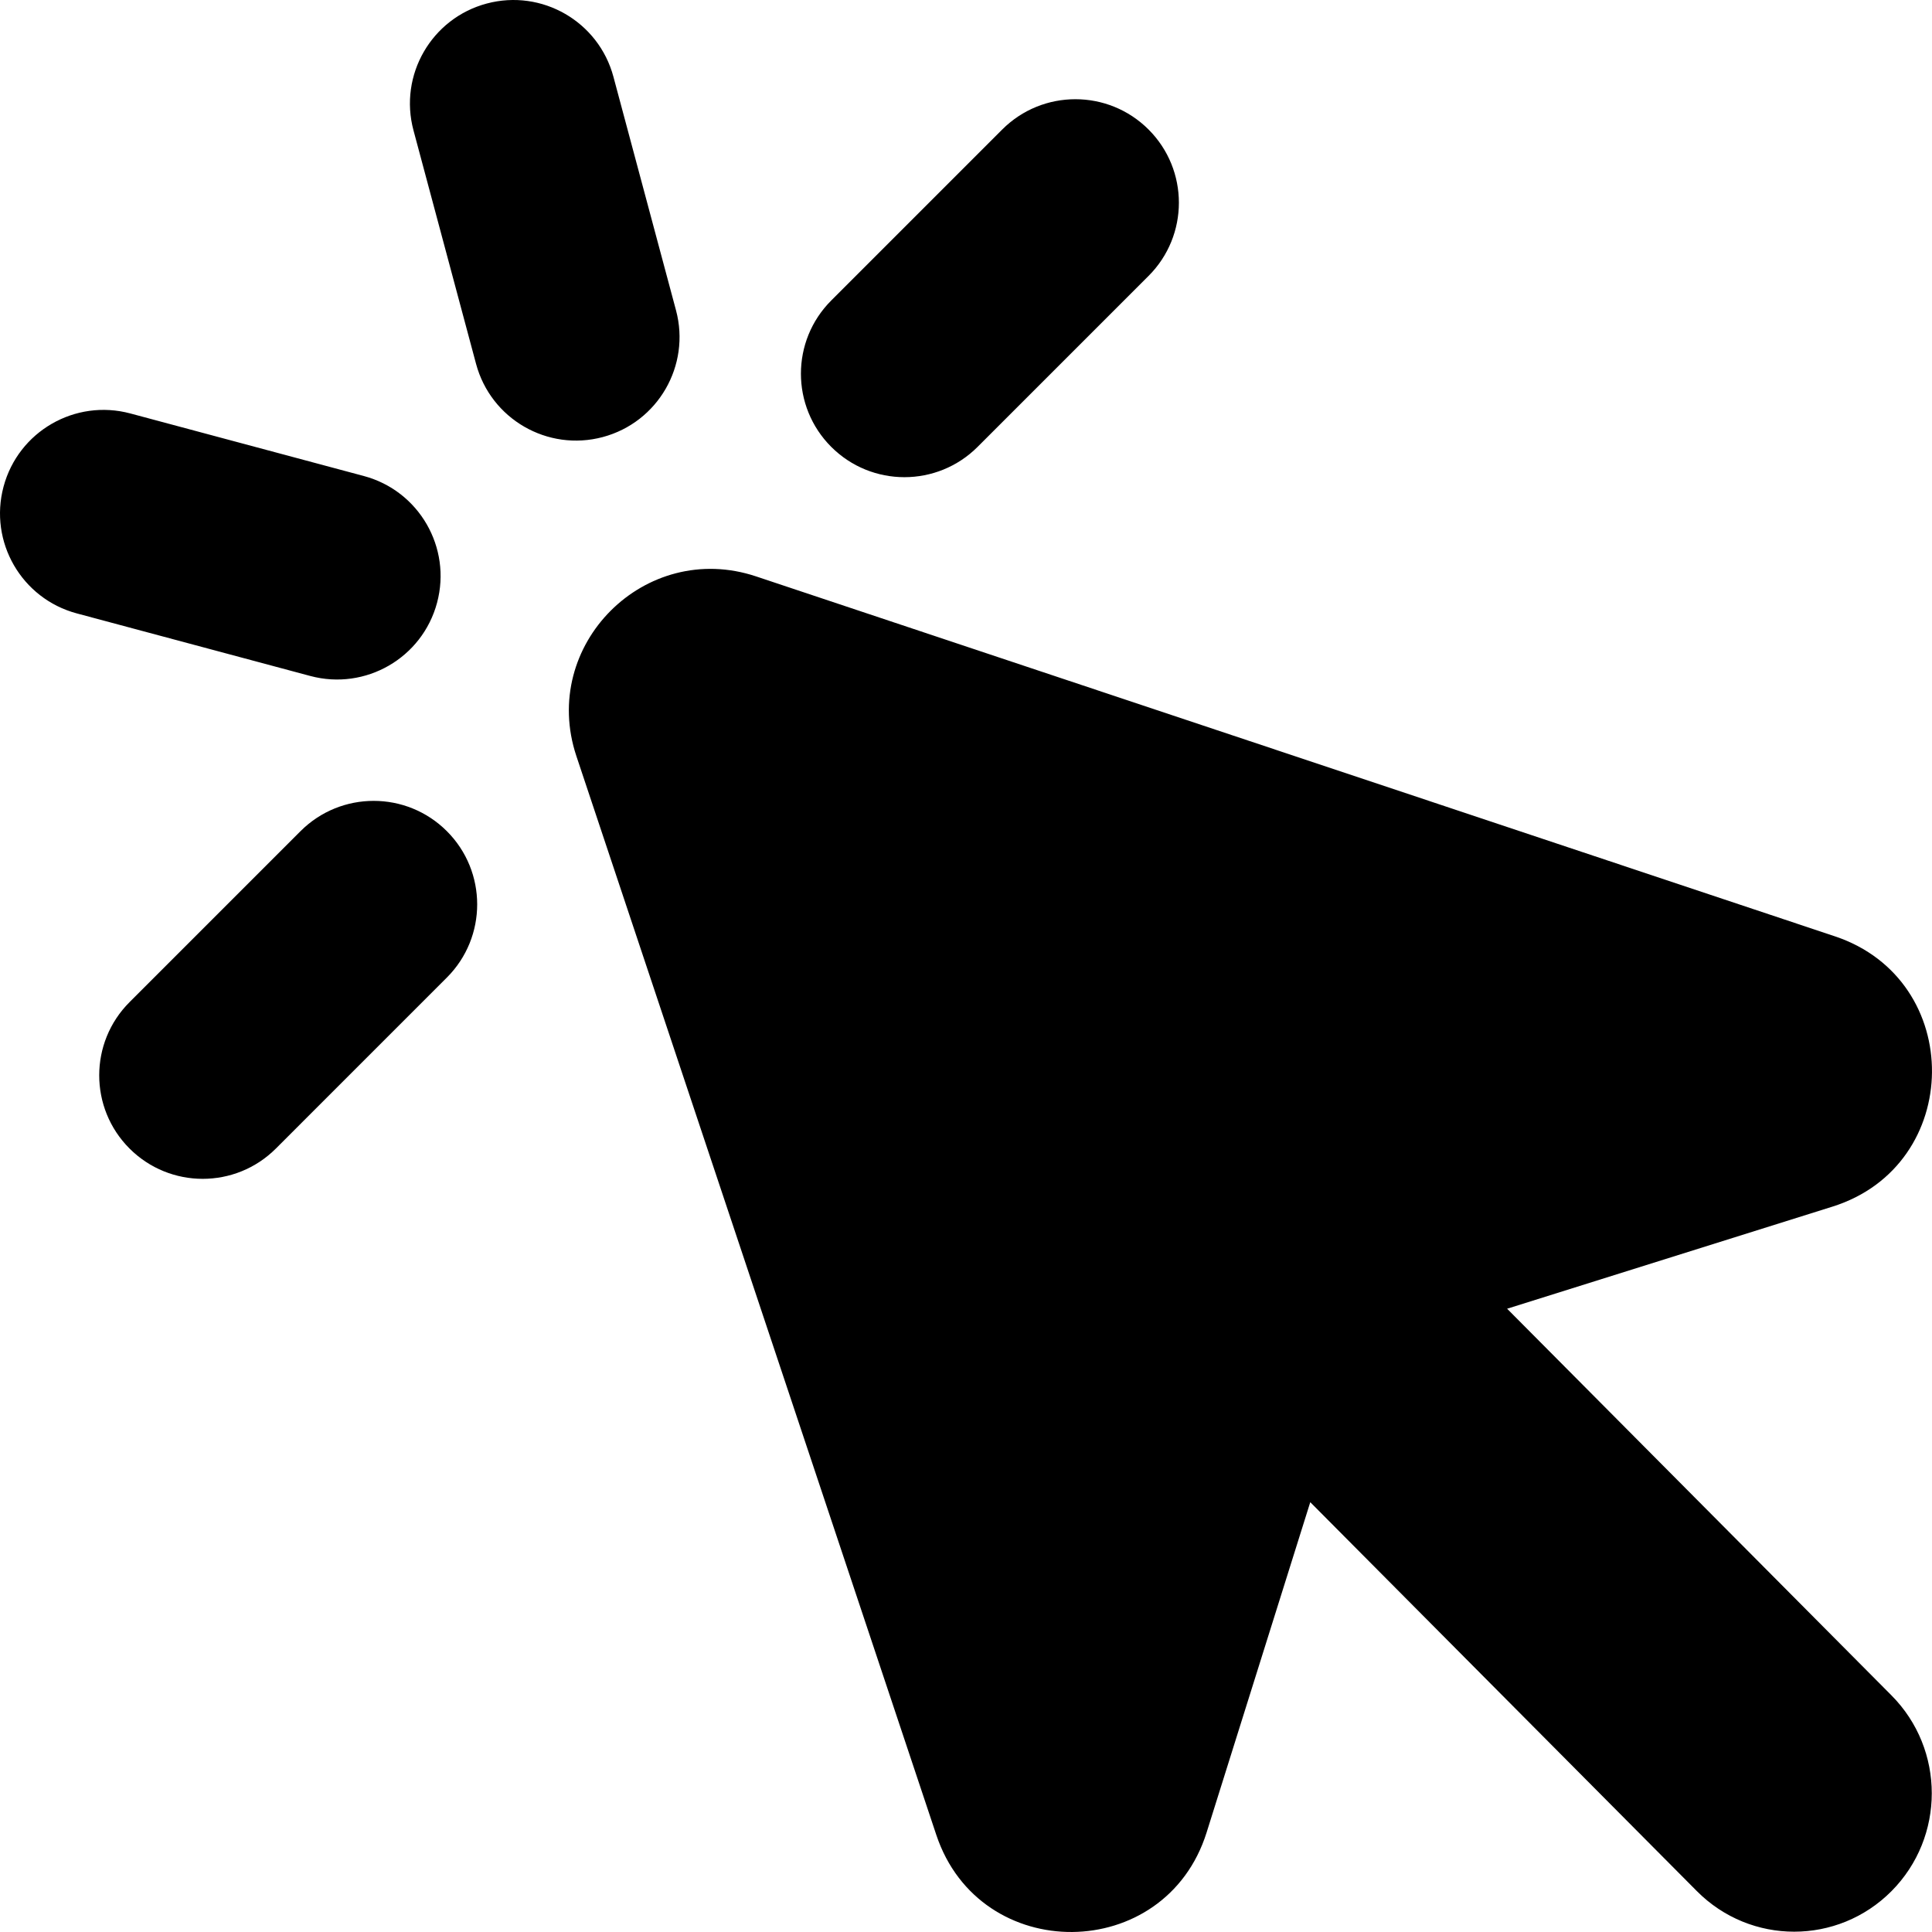 <svg xmlns="http://www.w3.org/2000/svg" width="700" height="700" fill="none"><path fill="#000" fill-rule="evenodd" d="M176.327 1.287c20.005-5.36 40.567 6.512 45.928 26.517l22.673 84.619c5.36 20.005-6.512 40.568-26.516 45.928-20.006 5.36-40.568-6.512-45.928-26.516l-22.674-84.62c-5.36-20.005 6.512-40.568 26.516-45.928zM27.804 222.242c-20.005-5.36-31.877-25.923-26.517-45.928 5.36-20.005 25.923-31.877 45.928-26.516l84.62 22.673c20.004 5.361 31.876 25.923 26.516 45.928-5.36 20.005-25.923 31.877-45.928 26.517l-84.62-22.674zm72.16 193.89c-14.645 14.644-38.389 14.644-53.034 0-14.644-14.645-14.644-38.389 0-53.033l61.946-61.947c14.644-14.644 38.388-14.644 53.033 0 14.645 14.645 14.645 38.389 0 53.033l-61.945 61.947zM416.15 99.964c14.645-14.645 14.645-38.389 0-53.034-14.645-14.644-38.388-14.644-53.033 0l-61.946 61.946c-14.644 14.644-14.644 38.388 0 53.033 14.644 14.645 38.389 14.644 53.033 0l61.946-61.945zM208.839 273.962c-13.428-40.248 24.869-78.545 65.117-65.117l390.854 130.4c47.355 15.799 46.755 82.99-.875 97.938l-117.88 36.994L685.32 614.274c19.465 19.585 19.465 51.34 0 70.925-19.47 19.585-51.03 19.585-70.5 0L474.734 544.27l-37.557 119.67c-14.948 47.63-82.14 48.23-97.938.875l-130.4-390.853z" clip-rule="evenodd"/></svg>